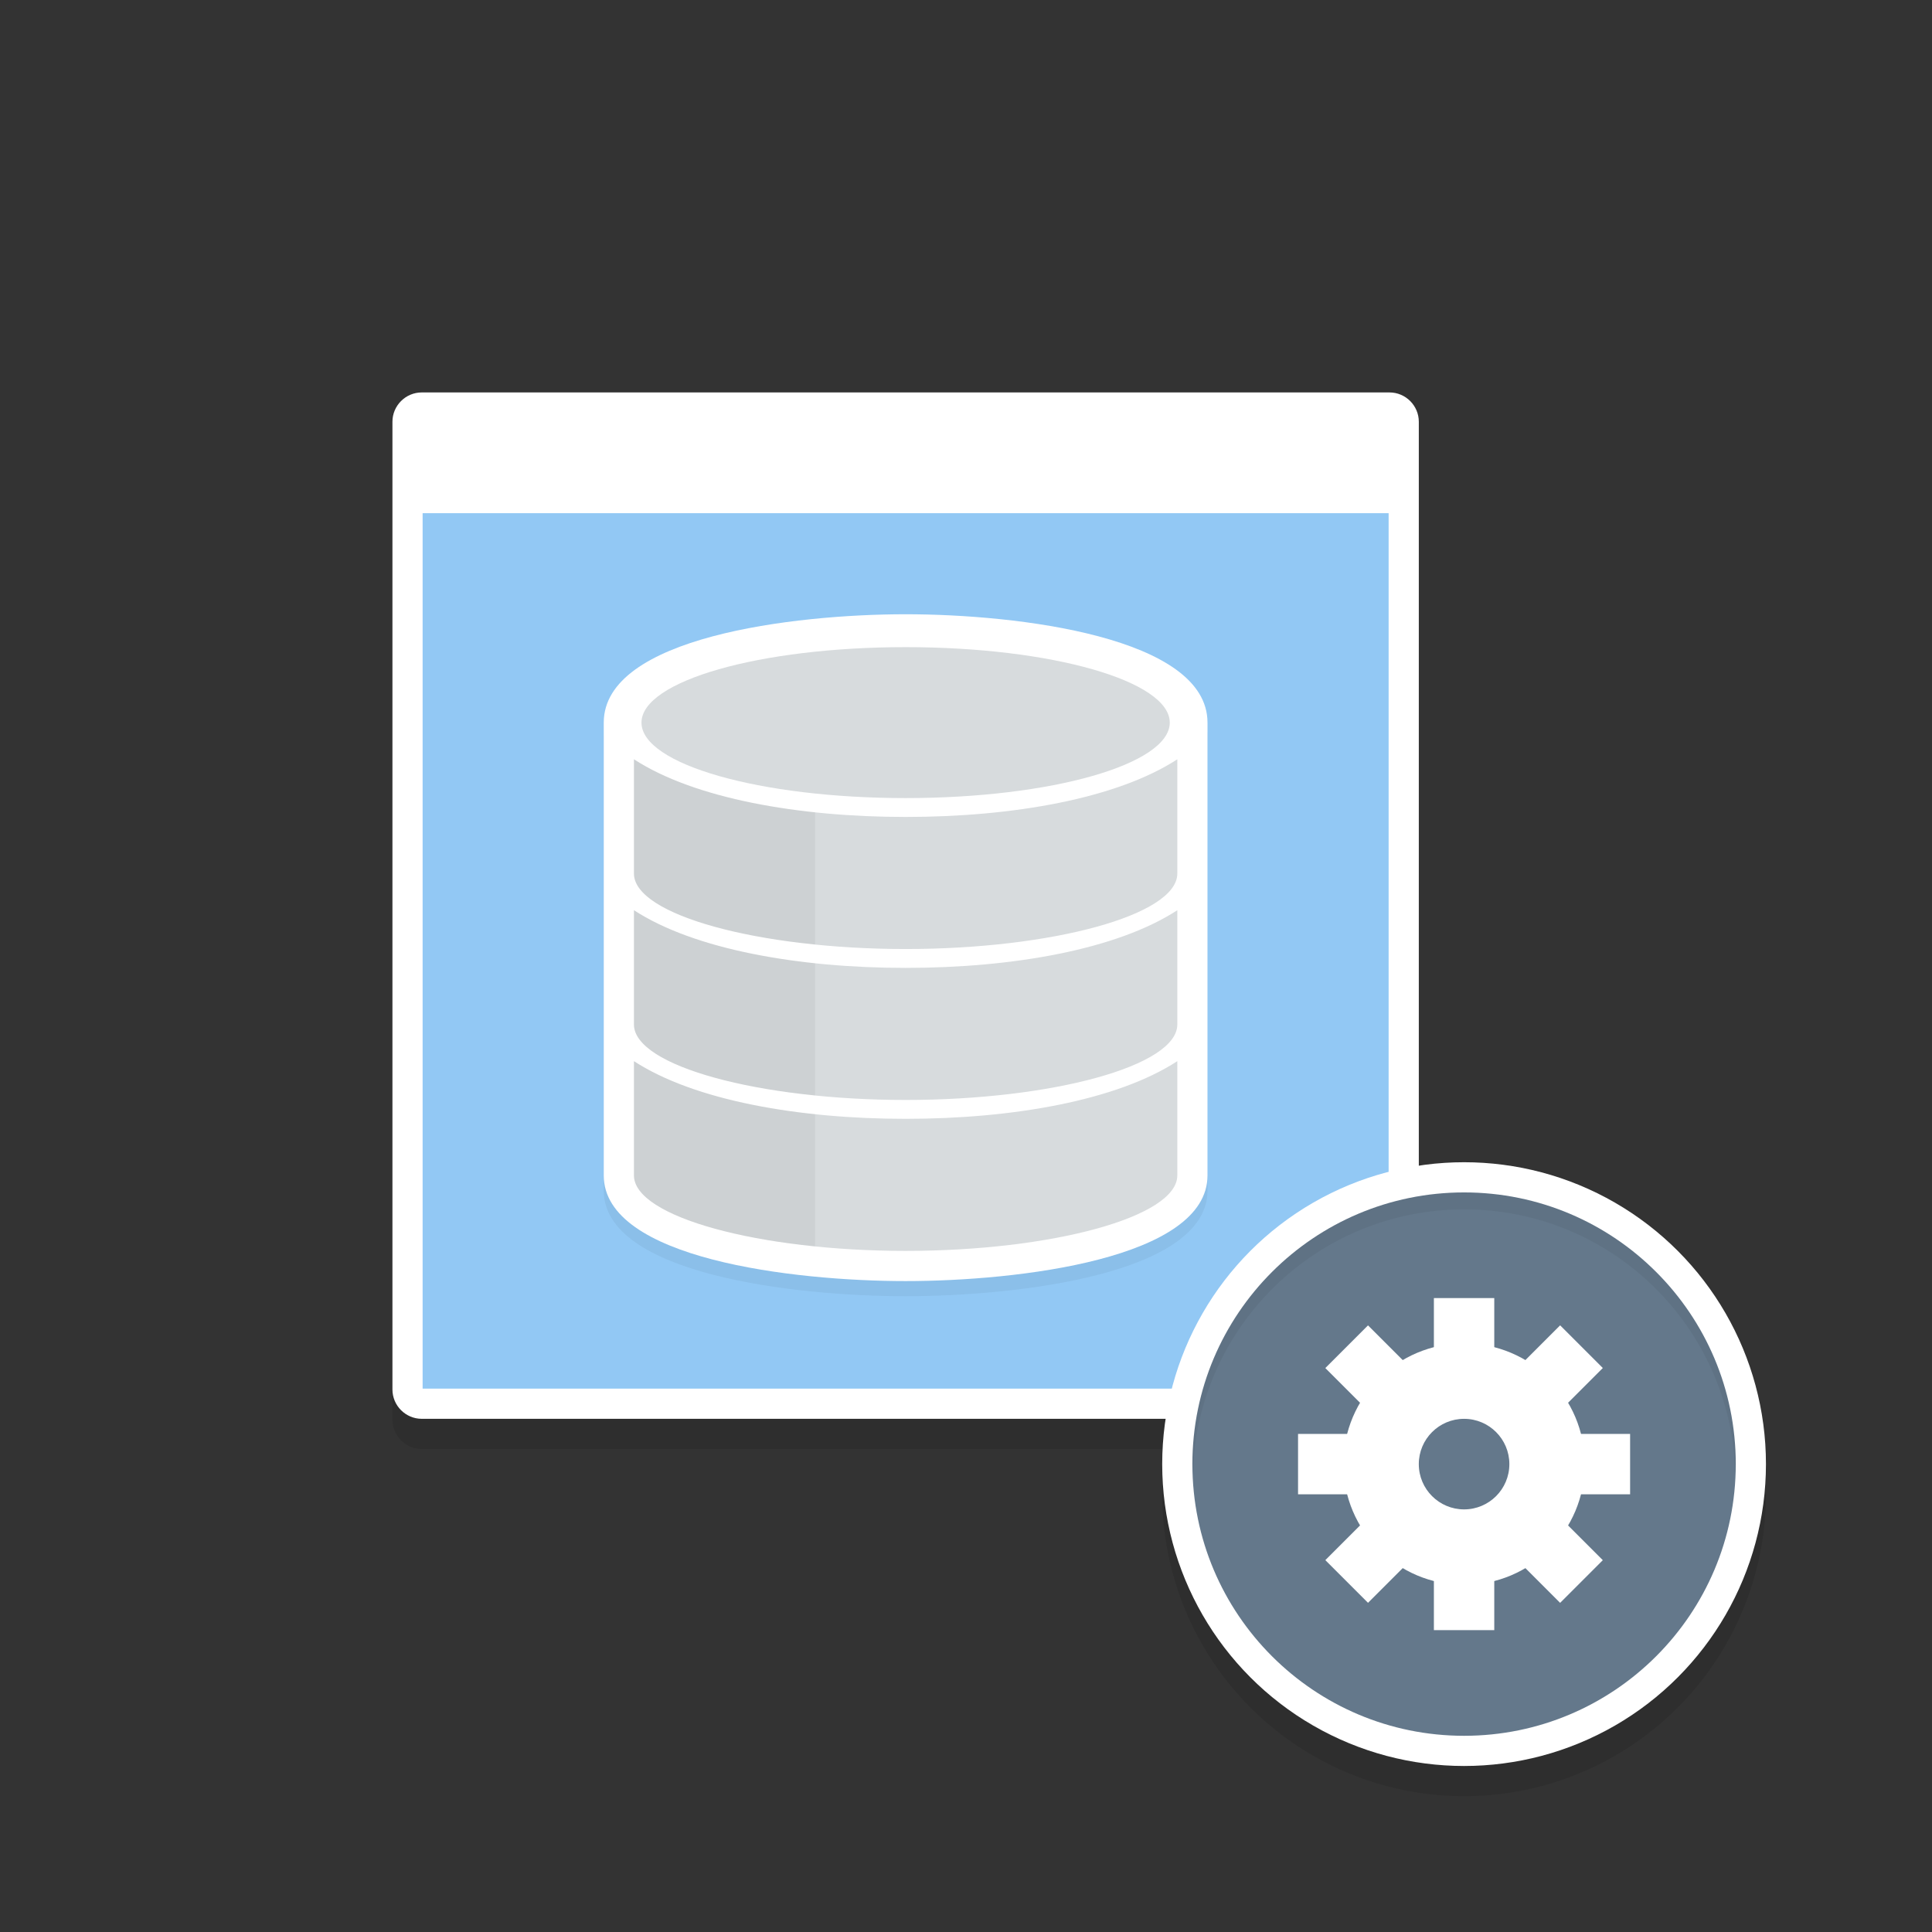 <svg xmlns="http://www.w3.org/2000/svg" viewBox="0 0 128 128" enable-background="new 0 0 128 128"><rect x="0" y="0" width="128" height="128" fill="#333333" stroke="none"/><symbol viewBox="-42 -31 84 61"><path d="M42-29c0-1.105-.895-2-2-2h-80c-1.105 0-2 .895-2 2v56c0 1.105.895 2 2 2h80c1.105 0 2-.895 2-2v-56z" opacity=".12"/><path fill="#fff" d="M42-28c0-1.105-.895-2-2-2h-80c-1.105 0-2 .895-2 2v56c0 1.105.895 2 2 2h80c1.105 0 2-.895 2-2v-56z"/><linearGradient id="a" gradientUnits="userSpaceOnUse" y1="-29" x2="0" y2="22"><stop offset="0" stop-color="#53B4F5"/><stop offset="1" stop-color="#65BCF6"/></linearGradient><path fill="url(#a)" d="M41 22v-49.5c0-.55-.45-1.5-1-1.5h-80c-.55 0-1 .95-1 1.5v49.5"/><path fill="#FF6259" d="M-36 26.5c0-1.105-.895-2-2-2s-2 .895-2 2 .895 2 2 2 2-.895 2-2z"/><path fill="#fff" d="M-39 26.5l-.035.139c-.016.075-.028.241.033.396.05.162.163.342.337.485.094.06.189.134.308.163.123.046.21.051.382.064.103-.017.178-.011.319-.061.135-.032.226-.106.321-.166.175-.143.287-.324.337-.486.061-.158.046-.306.033-.395l-.035-.139-.062.127c-.026.079-.104.178-.185.275-.072.108-.209.179-.33.25l-.194.065-.256.033-.192-.029-.207-.069c-.121-.071-.258-.142-.33-.25-.168-.179-.238-.413-.244-.402z" opacity=".6"/><path fill="#FFC933" d="M-30 26.5c0-1.105-.895-2-2-2s-2 .895-2 2 .895 2 2 2 2-.895 2-2z"/><path fill="#2ECC71" d="M-24 26.5c0-1.105-.895-2-2-2s-2 .895-2 2 .895 2 2 2 2-.895 2-2z"/><path fill="#75C3F7" d="M-40 16h80v1h-80zM-40 8h80v1h-80zM-40 0h80v1h-80zM-40-8h80v1h-80zM-40-16h80v1h-80zM-40-24h80v1h-80zM19 21v-49h1v49zM27 21v-49h1v49zM35 21v-49h1v49zM11 21v-49h1v49zM3 21v-49h1v49zM-5 21v-49h1v49zM-13 21v-49h1v49zM-21 21v-49h1v49zM-29 21v-49h1v49zM-37 21v-49h1v49z"/><path opacity=".08" d="M41 21h-82v1h82z"/><path fill="#fff" d="M-33 26.5l-.035.139c-.016.075-.028.241.033.396.05.162.163.342.337.485.094.06.189.134.308.163.123.046.21.051.382.064.103-.017.178-.011.319-.061.135-.032.226-.106.321-.166.175-.143.287-.324.337-.486.061-.158.046-.306.033-.395l-.035-.139-.062.127c-.026.079-.104.178-.185.275-.072.108-.209.179-.33.25l-.194.065-.256.033-.192-.029-.207-.069c-.121-.071-.258-.142-.33-.25-.168-.179-.238-.413-.244-.402zM-27 26.5l-.035.139c-.016.075-.028.241.033.396.05.162.163.342.337.485.094.06.189.134.308.163.123.046.21.051.382.064.103-.017.178-.011.319-.061.135-.032.226-.106.321-.166.175-.143.287-.324.337-.486.061-.158.046-.306.033-.395l-.035-.139-.062.127c-.026.079-.104.178-.185.275-.072.108-.209.179-.33.25l-.194.065-.256.033-.192-.029-.207-.069c-.121-.071-.258-.142-.33-.25-.168-.179-.238-.413-.244-.402z" opacity=".6"/></symbol><g><path d="M94 94.057c0 1.069-.874 1.943-1.943 1.943h-64.114c-1.069 0-1.943-.874-1.943-1.943v-64.114c0-1.069.874-1.943 1.943-1.943h64.114c1.069 0 1.943.874 1.943 1.943v64.114z" opacity=".1"/><path fill="#fff" d="M94 92.057c0 1.069-.874 1.943-1.943 1.943h-64.114c-1.069 0-1.943-.874-1.943-1.943v-64.114c0-1.069.874-1.943 1.943-1.943h64.114c1.069 0 1.943.874 1.943 1.943v64.114z"/><path fill="#92C8F4" d="M28 34h64v58h-64z"/><path opacity=".05" d="M80 48.875c0-5.667-12.572-7.179-20-7.179s-20 1.512-20 7.179v30c0 5.525 12.571 7 20 7s20-1.475 20-7v-30z"/><path fill="#fff" d="M80 47.875c0-5.667-12.572-7.179-20-7.179s-20 1.512-20 7.179v30c0 5.525 12.571 7 20 7s20-1.475 20-7v-30z"/><ellipse fill="#D7DBDD" cx="60" cy="47.875" rx="17.5" ry="5"/><path fill="#D7DBDD" d="M60 74.125c-7.102 0-14-1.216-18-3.821v7.571c0 2.761 8.335 5 18 5s18-2.239 18-5v-7.571c-4 2.605-10.898 3.821-18 3.821zM60 64.125c-7.102 0-14-1.216-18-3.821v7.571c0 2.761 8.335 5 18 5s18-2.239 18-5v-7.571c-4 2.605-10.898 3.821-18 3.821zM60 54.125c-7.102 0-14-1.216-18-3.821v7.571c0 2.761 8.335 5 18 5s18-2.239 18-5v-7.571c-4 2.605-10.898 3.821-18 3.821z"/><g><circle opacity=".1" cx="96.999" cy="99.001" r="20"/><circle fill="#fff" cx="96.999" cy="97.001" r="20"/><circle fill="#64788B" cx="96.999" cy="97.001" r="18"/><path opacity=".05" d="M96.999 80.126c9.751 0 17.672 7.759 17.972 17.438l.028-.562c0-9.941-8.059-18-18-18s-18 8.059-18 18l.028.562c.3-9.679 8.221-17.438 17.972-17.438z"/><g fill="#fff"><path d="M94.999 86.001h4v22h-4zM85.999 95.001h22v4h-22z"/></g><g fill="#fff"><path d="M87.806 90.637l2.828-2.828 15.556 15.556-2.828 2.828zM103.363 87.807l2.828 2.828-15.556 15.556-2.828-2.828z"/></g><circle fill="#fff" cx="96.999" cy="97.001" r="8"/><circle fill="#64788B" cx="96.999" cy="97.001" r="3"/></g><path opacity=".05" d="M54 53.817c-4.821-.508-9.148-1.656-12-3.513v7.571c0 2.165 5.13 4.003 12 4.698v-8.756zM54 63.817c-4.821-.508-9.148-1.656-12-3.513v7.571c0 2.165 5.13 4.003 12 4.698v-8.756zM54 73.817c-4.821-.508-9.148-1.656-12-3.513v7.571c0 2.165 5.13 4.003 12 4.698v-8.756z"/></g></svg>